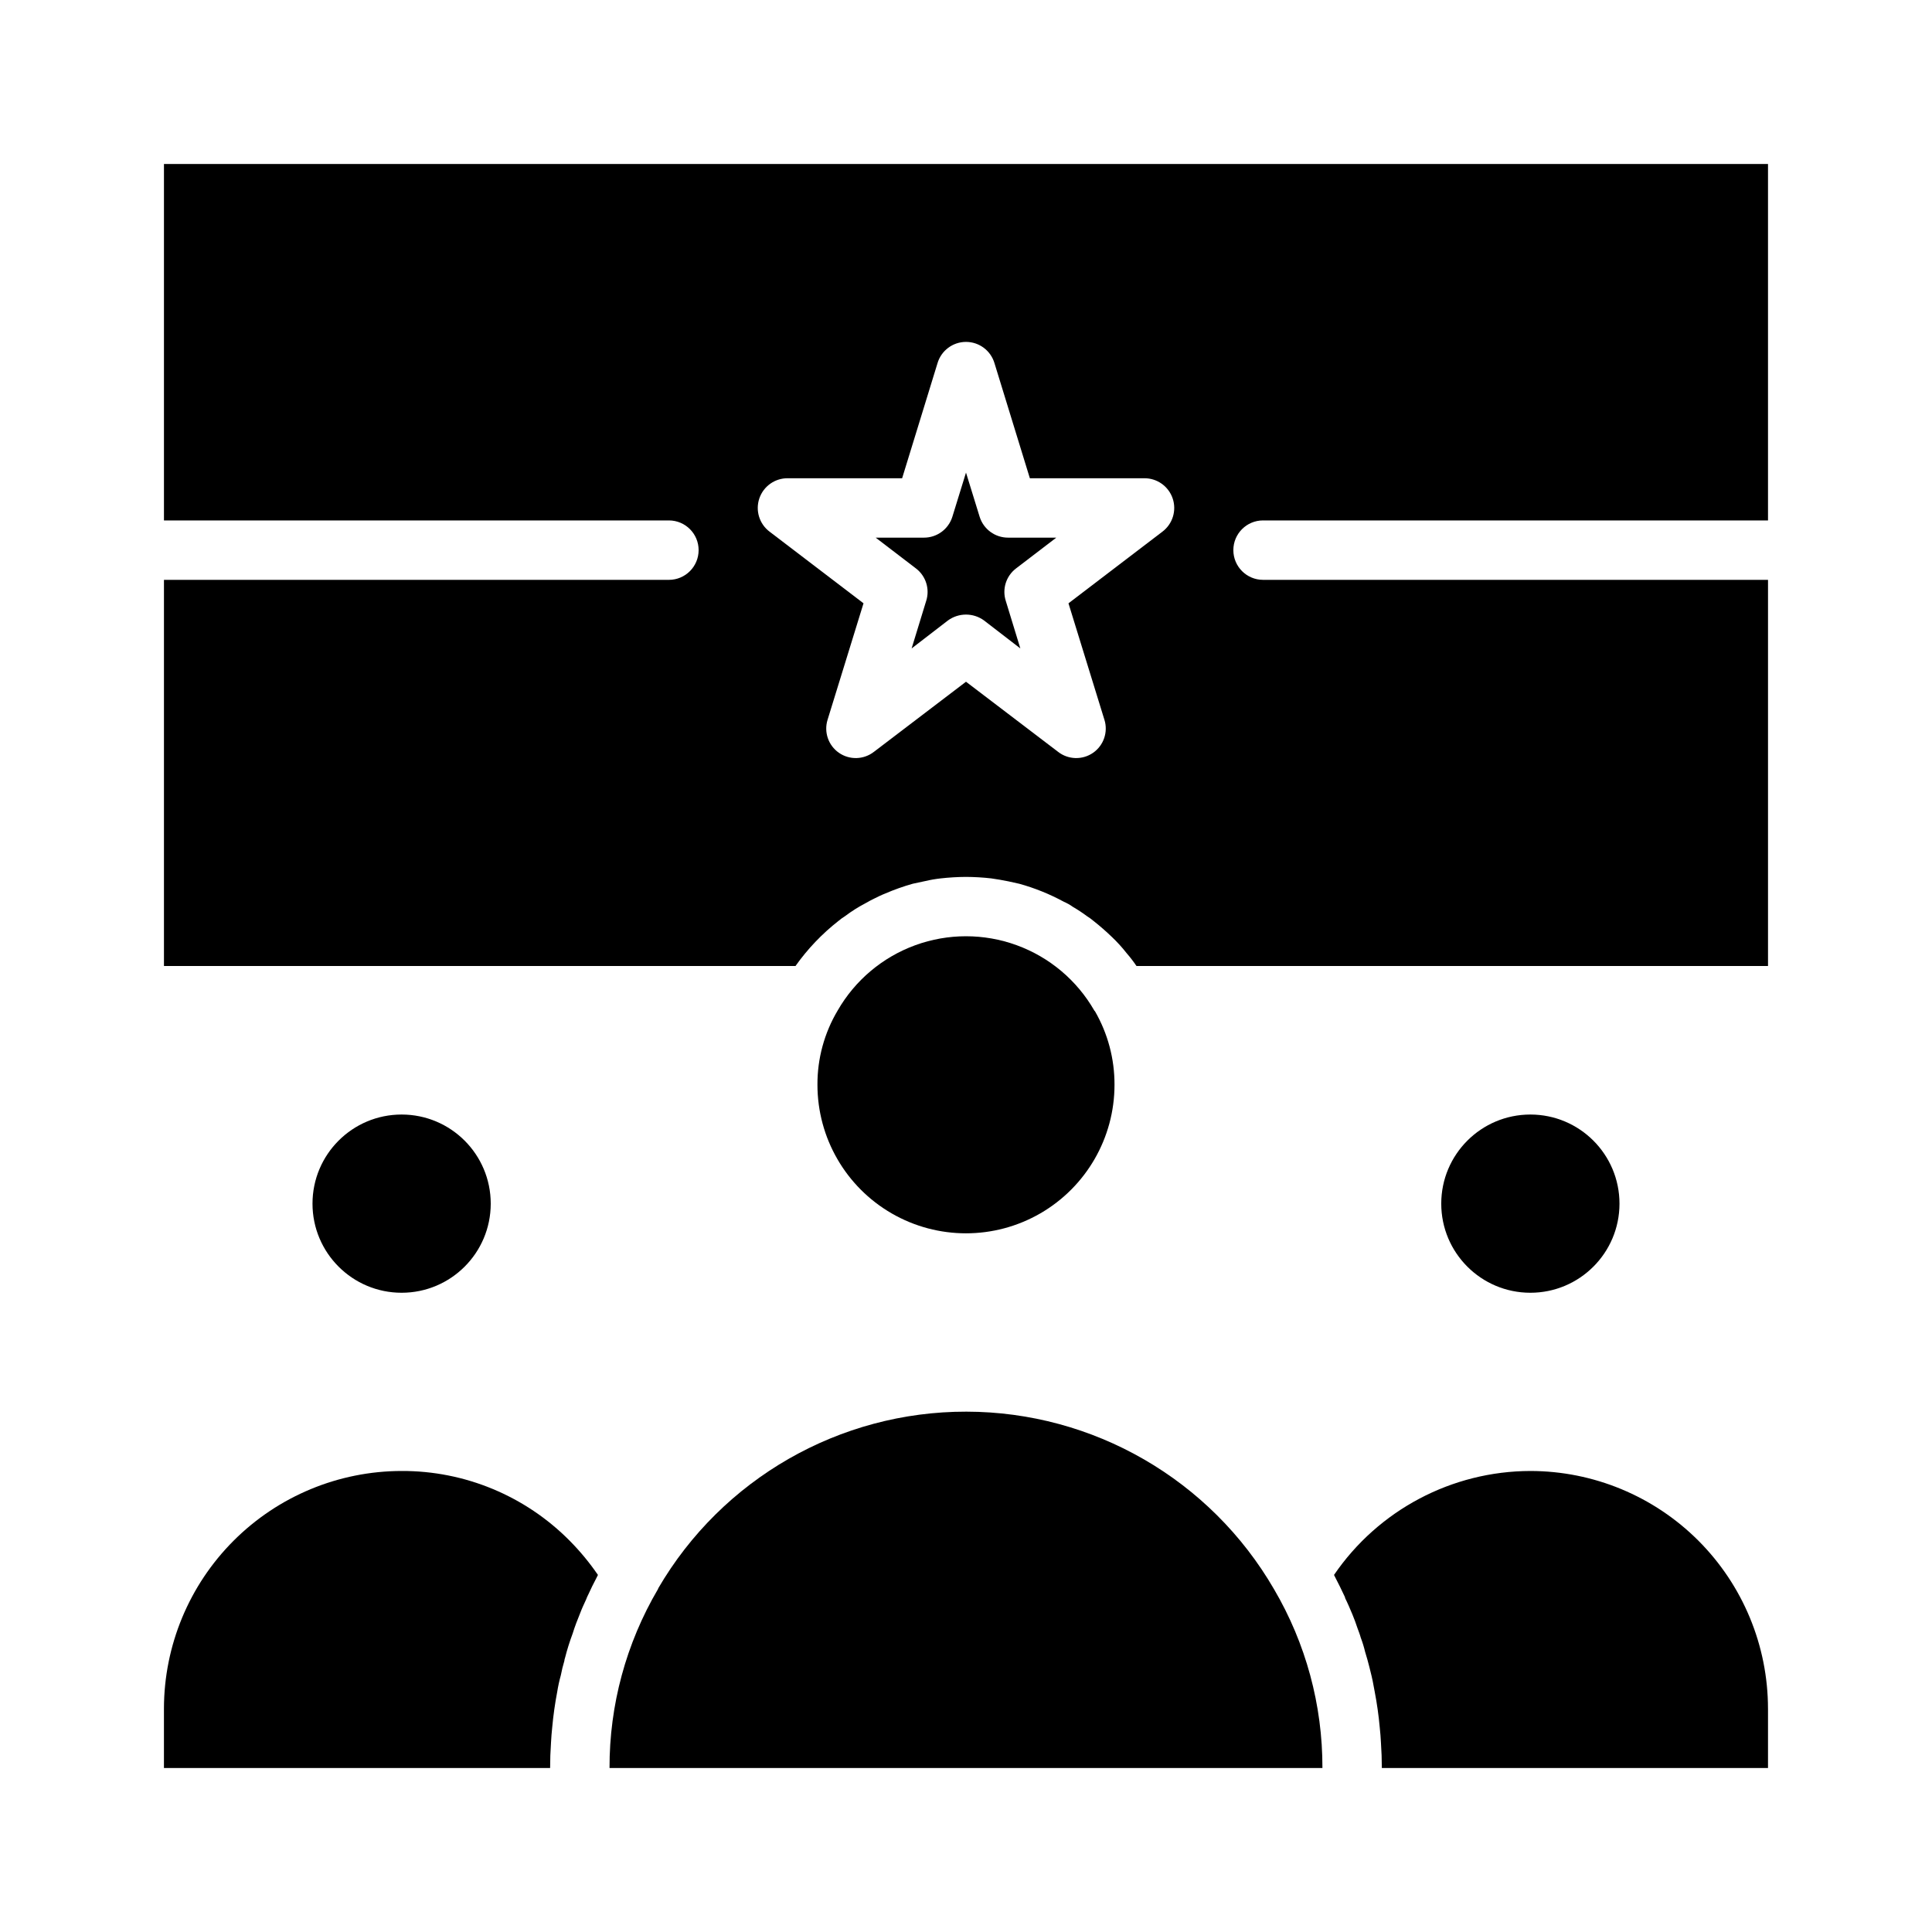 <?xml version="1.0" encoding="UTF-8"?>
<!-- Uploaded to: ICON Repo, www.svgrepo.com, Generator: ICON Repo Mixer Tools -->
<svg fill="#000000" width="800px" height="800px" version="1.1" viewBox="144 144 512 512" xmlns="http://www.w3.org/2000/svg">
 <g>
  <path d="m274.05 462.98c0 13.039-10.574 23.613-23.617 23.613-13.043 0-23.617-10.574-23.617-23.613 0-13.043 10.574-23.617 23.617-23.617 13.043 0 23.617 10.574 23.617 23.617"/>
  <path d="m573.18 462.98c0 13.039-10.574 23.613-23.617 23.613-13.043 0-23.617-10.574-23.617-23.613 0-13.043 10.574-23.617 23.617-23.617 13.043 0 23.617 10.574 23.617 23.617"/>
  <path d="m294.98 552.32c2.762 2.789 5.266 5.82 7.481 9.055l-0.473 0.945c-0.707 1.34-1.418 2.754-2.047 4.172-0.242 0.457-0.453 0.93-0.629 1.418-0.551 1.18-1.102 2.363-1.574 3.621-0.707 1.73-1.418 3.543-1.969 5.352-0.801 2.141-1.484 4.32-2.047 6.535-0.09 0.227-0.145 0.465-0.156 0.707-0.383 1.27-0.695 2.555-0.945 3.859-0.398 1.422-0.715 2.867-0.945 4.328-0.605 3.148-1.051 6.328-1.34 9.523-0.156 1.34-0.234 2.676-0.316 4.016-0.156 2.203-0.234 4.488-0.234 6.691h-102.34v-15.742c0.023-16.695 6.664-32.703 18.473-44.508 11.805-11.805 27.809-18.445 44.504-18.469 16.734-0.066 32.789 6.602 44.555 18.496z"/>
  <path d="m494.46 612.54h-188.93c-0.043-16.66 4.391-33.027 12.832-47.391 0.059-0.062 0.086-0.148 0.078-0.234 16.941-29.031 48.047-46.863 81.66-46.812 33.613 0.047 64.668 17.969 81.527 47.047 8.441 14.363 12.871 30.73 12.828 47.391z"/>
  <path d="m612.54 596.8v15.742h-102.34c0-2.203-0.078-4.488-0.234-6.691-0.078-1.34-0.156-2.676-0.316-4.016-0.285-3.195-0.734-6.375-1.34-9.523-0.316-1.891-0.707-3.777-1.18-5.59l-0.234-0.945c-0.316-1.34-0.707-2.598-1.102-3.938l-0.004 0.004c-0.309-1.312-0.703-2.602-1.18-3.859-0.234-0.867-0.551-1.652-0.867-2.519-0.395-1.258-0.867-2.441-1.34-3.621-0.629-1.496-1.258-2.992-1.969-4.41l0.004 0.004c0.043-0.043 0.043-0.117 0-0.16-0.867-1.891-1.812-3.777-2.754-5.59-0.078-0.078-0.078-0.234-0.156-0.316l-0.004 0.004c11.746-17.199 31.211-27.504 52.035-27.551 16.699 0.012 32.711 6.648 44.52 18.457 11.805 11.809 18.445 27.82 18.457 44.52z"/>
  <path d="m434.16 411.96c3.43 5.934 5.219 12.668 5.195 19.523 0 14.059-7.504 27.055-19.68 34.086-12.18 7.031-27.184 7.031-39.359 0-12.18-7.031-19.684-20.027-19.684-34.086-0.035-6.926 1.816-13.73 5.356-19.684 4.602-8.012 11.887-14.141 20.566-17.309 8.68-3.164 18.199-3.164 26.879 0 8.684 3.168 15.965 9.297 20.566 17.309 0 0.082 0.082 0.082 0.16 0.16z"/>
  <path d="m413.22 294.67c-2.609 2.012-3.68 5.441-2.676 8.578l3.856 12.594-9.605-7.398h0.004c-2.856-2.098-6.746-2.098-9.605 0l-9.605 7.398 3.856-12.594h0.004c1.004-3.137-0.066-6.566-2.676-8.578l-10.707-8.188h12.754c3.457 0.02 6.519-2.215 7.559-5.512l3.621-11.727 3.621 11.73v-0.004c1.035 3.297 4.102 5.531 7.555 5.512h12.754z"/>
  <path d="m478.72 281.92h133.82v-94.465h-425.09v94.465h133.82c4.348 0 7.871 3.523 7.871 7.871 0 4.348-3.523 7.875-7.871 7.875h-133.82v102.34h167.36c3.203-4.523 7.047-8.555 11.414-11.969 0.547-0.461 1.125-0.883 1.734-1.258 1.688-1.273 3.477-2.406 5.352-3.387 0.789-0.473 1.574-0.867 2.363-1.258 0.945-0.473 1.891-0.945 2.914-1.34h-0.004c2.379-1.027 4.824-1.895 7.32-2.598l3.305-0.707h0.004c1.348-0.32 2.715-0.555 4.094-0.707 2.219-0.25 4.453-0.383 6.691-0.395 2.234 0.012 4.469 0.141 6.691 0.395 1.574 0.234 3.07 0.473 4.566 0.789 0.945 0.234 1.891 0.395 2.832 0.629v-0.004c4.133 1.145 8.121 2.754 11.887 4.805 0.836 0.355 1.629 0.805 2.359 1.336 1.281 0.742 2.519 1.555 3.703 2.441 0.605 0.375 1.188 0.797 1.73 1.258 1.727 1.359 3.379 2.805 4.961 4.332 1.387 1.32 2.676 2.742 3.856 4.25 0.934 1.074 1.801 2.207 2.598 3.387h167.36v-102.34h-133.82c-4.348 0-7.871-3.527-7.871-7.875 0-4.348 3.523-7.871 7.871-7.871zm-26.688 2.992-24.875 18.973 9.523 30.859 0.004-0.004c1.02 3.269-0.203 6.816-3.016 8.766-2.816 1.945-6.566 1.84-9.266-0.262l-24.402-18.578-24.402 18.578h-0.004c-2.695 2.102-6.449 2.207-9.262 0.262-2.816-1.949-4.035-5.496-3.016-8.766l9.523-30.859-24.875-18.973v0.004c-2.723-2.043-3.824-5.602-2.734-8.824 1.094-3.223 4.133-5.379 7.535-5.348h30.309l9.367-30.465c0.98-3.356 4.059-5.668 7.559-5.668 3.496 0 6.574 2.312 7.555 5.668l9.367 30.465h30.309c3.402-0.031 6.441 2.125 7.535 5.348 1.094 3.223-0.012 6.781-2.734 8.824z"/>
 </g>
</svg>